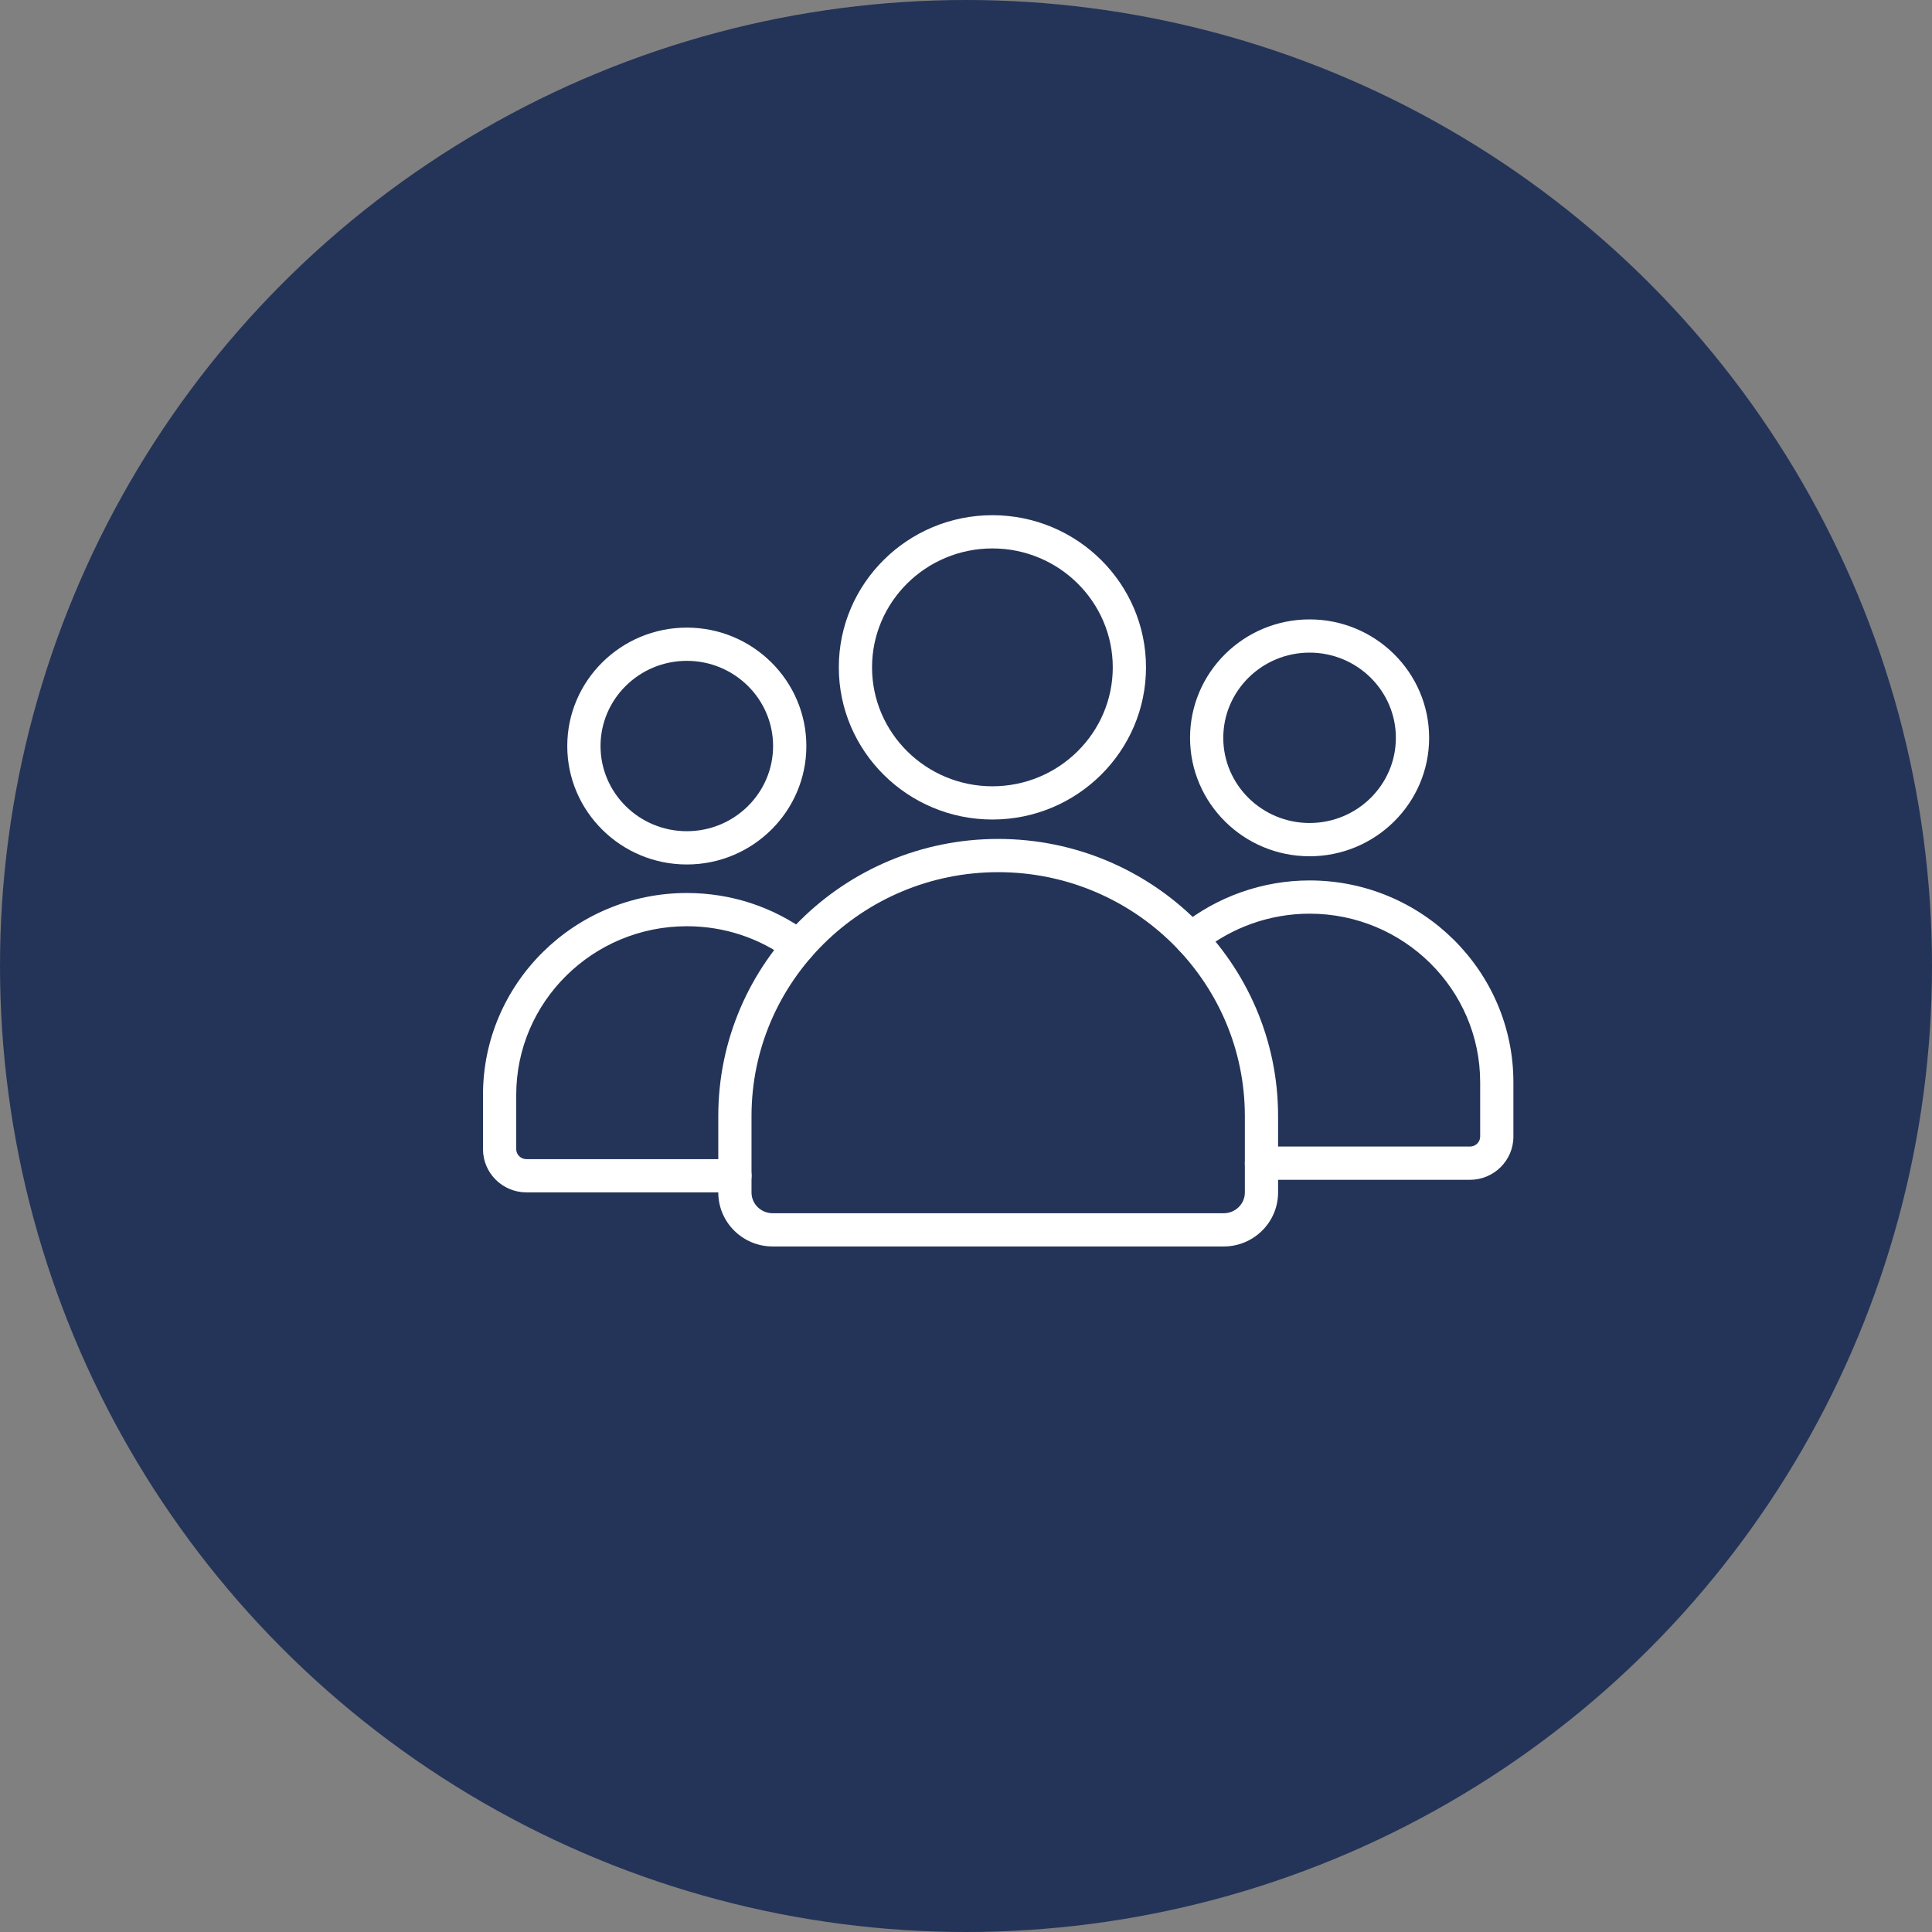 <svg width="60" height="60" viewBox="0 0 60 60" fill="none" xmlns="http://www.w3.org/2000/svg">
<rect x="0" y="0" width="60" height="60" fill="#808080" stroke="none"/>
<circle cx="30" cy="30" r="30" fill="#243458"/>
<path d="M21.33 26.847C19.283 26.847 17.617 25.197 17.617 23.169C17.617 21.141 19.283 19.491 21.33 19.491C23.377 19.491 25.042 21.141 25.042 23.169C25.042 25.197 23.377 26.847 21.33 26.847ZM21.33 20.523C19.852 20.523 18.65 21.71 18.65 23.169C18.65 24.628 19.852 25.814 21.33 25.814C22.808 25.814 24.009 24.628 24.009 23.169C24.009 21.71 22.808 20.523 21.33 20.523ZM22.823 37.03H16.349C15.605 37.03 15 36.429 15 35.69V34.001C15 30.545 17.84 27.733 21.33 27.733C22.703 27.733 24.009 28.162 25.108 28.972C25.218 29.053 25.291 29.175 25.311 29.31C25.332 29.446 25.298 29.584 25.216 29.694C25.135 29.804 25.013 29.877 24.878 29.898C24.743 29.918 24.605 29.884 24.495 29.803C23.575 29.124 22.481 28.765 21.33 28.765C18.409 28.765 16.032 31.115 16.032 34.001V35.69C16.032 35.859 16.174 35.998 16.349 35.998H22.824C23.108 35.998 23.34 36.229 23.34 36.514C23.34 36.799 23.108 37.03 22.823 37.03V37.03ZM45.651 36.64H39.177C38.892 36.64 38.66 36.408 38.66 36.123C38.66 35.839 38.892 35.607 39.177 35.607H45.651C45.826 35.607 45.968 35.469 45.968 35.299V33.611C45.968 30.724 43.592 28.375 40.67 28.375C39.45 28.375 38.259 28.795 37.316 29.558C37.095 29.738 36.77 29.704 36.591 29.482C36.411 29.261 36.445 28.936 36.667 28.756C37.793 27.845 39.215 27.343 40.67 27.343C44.16 27.343 47 30.155 47 33.611V35.299C47 36.038 46.395 36.64 45.651 36.64ZM40.67 26.592C38.623 26.592 36.958 24.942 36.958 22.914C36.958 20.886 38.623 19.236 40.67 19.236C42.717 19.236 44.383 20.886 44.383 22.914C44.383 24.942 42.717 26.592 40.67 26.592ZM40.67 20.268C39.193 20.268 37.99 21.455 37.99 22.914C37.99 24.373 39.193 25.559 40.67 25.559C42.148 25.559 43.35 24.373 43.35 22.914C43.35 21.455 42.148 20.268 40.67 20.268Z" fill="white"/>
<path d="M38.004 38.71H23.994C23.064 38.71 22.307 37.958 22.307 37.034V34.66C22.307 29.914 26.206 26.054 30.999 26.054C35.793 26.054 39.692 29.914 39.692 34.66V37.034C39.692 37.958 38.935 38.71 38.004 38.71ZM30.999 27.086C26.775 27.086 23.339 30.484 23.339 34.66V37.035C23.339 37.389 23.633 37.678 23.994 37.678H38.004C38.366 37.678 38.66 37.389 38.66 37.035V34.66C38.66 30.484 35.224 27.086 30.999 27.086ZM30.82 25.451C28.19 25.451 26.05 23.331 26.05 20.725C26.05 18.119 28.19 16 30.82 16C33.451 16 35.59 18.12 35.59 20.725C35.59 23.331 33.45 25.451 30.82 25.451H30.82ZM30.82 17.032C28.759 17.032 27.082 18.689 27.082 20.725C27.082 22.762 28.759 24.419 30.82 24.419C32.881 24.419 34.558 22.762 34.558 20.725C34.558 18.689 32.881 17.032 30.82 17.032H30.82Z" fill="white"/>
</svg>
